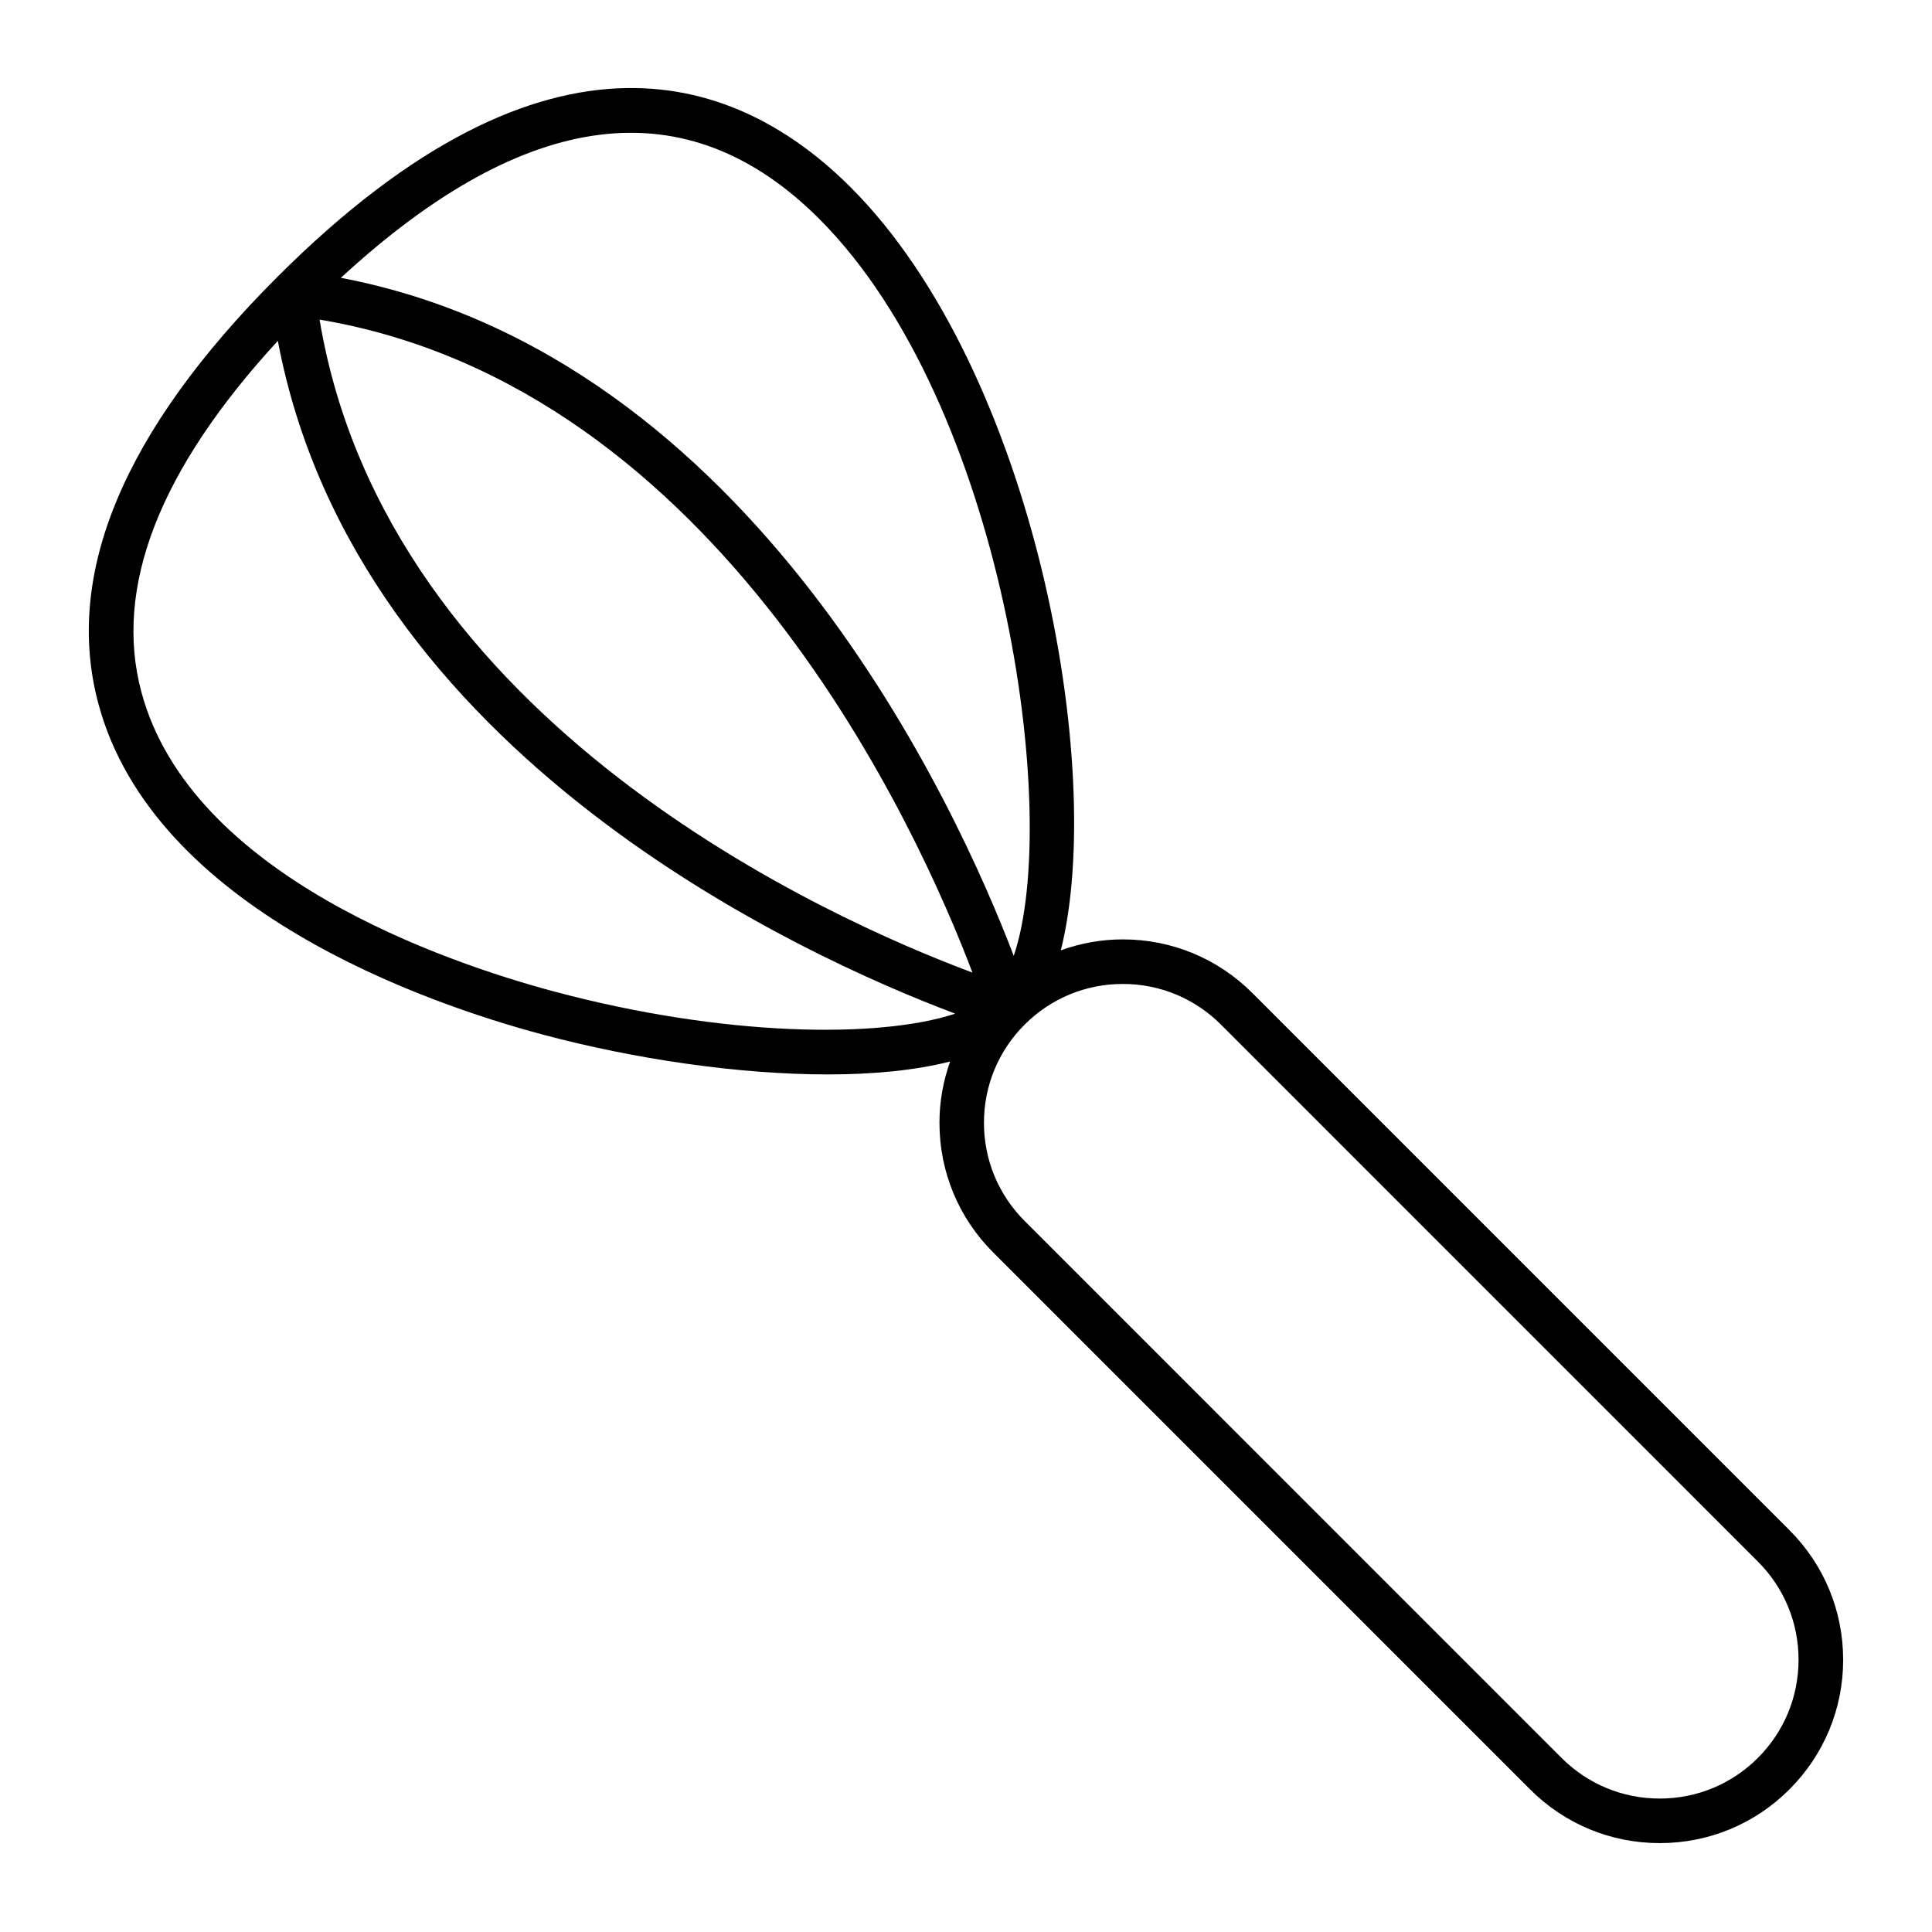 <?xml version="1.0" encoding="UTF-8"?>
<!-- Uploaded to: SVG Repo, www.svgrepo.com, Generator: SVG Repo Mixer Tools -->
<svg fill="#000000" width="800px" height="800px" version="1.1" viewBox="144 144 512 512" xmlns="http://www.w3.org/2000/svg">
 <path d="m618.21 549.49-142.29-142.3c-9.18-9.18-21.379-14.242-34.363-14.242-5.699 0-11.227 1.023-16.43 2.898 12.074-47.926-6.941-153.46-55.664-202.18-29.254-29.254-79.375-48.863-152.01 23.773-40.652 40.652-56.594 78.672-47.391 113.01 14.633 54.625 87.129 79.523 117.62 87.688 24.27 6.496 51.914 10.598 75.746 10.598 12.098 0 23.168-1.086 32.363-3.426-1.828 5.156-2.824 10.621-2.824 16.238 0 12.973 5.055 25.184 14.234 34.363l142.29 142.3c9.18 9.18 21.387 14.234 34.363 14.234 12.98 0 25.184-5.055 34.363-14.234 9.18-9.18 14.242-21.387 14.242-34.363-0.016-12.977-5.07-25.184-14.25-34.355zm-257.1-347.48c48.805 48.805 64.242 157.96 51.539 195.3-14.91-39.109-69.031-158.92-178.32-179.68 49.16-45.309 91.781-50.621 126.78-15.625zm40.598 199.74c-37.598-14.027-155.16-66.078-173.02-173.05 106.14 17.816 158.87 135.71 173.02 173.05zm-110.97 4.977c-28.512-7.637-96.219-30.652-109.27-79.336-7.414-27.68 4.777-58.953 36.164-93.062 20.762 110.02 140.09 163.48 179.51 178.3-20.004 6.629-61.332 6.18-106.41-5.902zm319.12 203.14c-6.949 6.941-16.184 10.77-26.016 10.77-9.824 0-19.066-3.824-26.016-10.77l-142.29-142.3c-6.949-6.949-10.777-16.191-10.777-26.016 0-9.832 3.824-19.066 10.777-26.016 6.949-6.949 16.184-10.777 26.016-10.777 9.824 0 19.066 3.824 26.016 10.777l142.29 142.3c6.949 6.949 10.777 16.184 10.777 26.016-0.004 9.836-3.832 19.066-10.781 26.02z"/>
</svg>